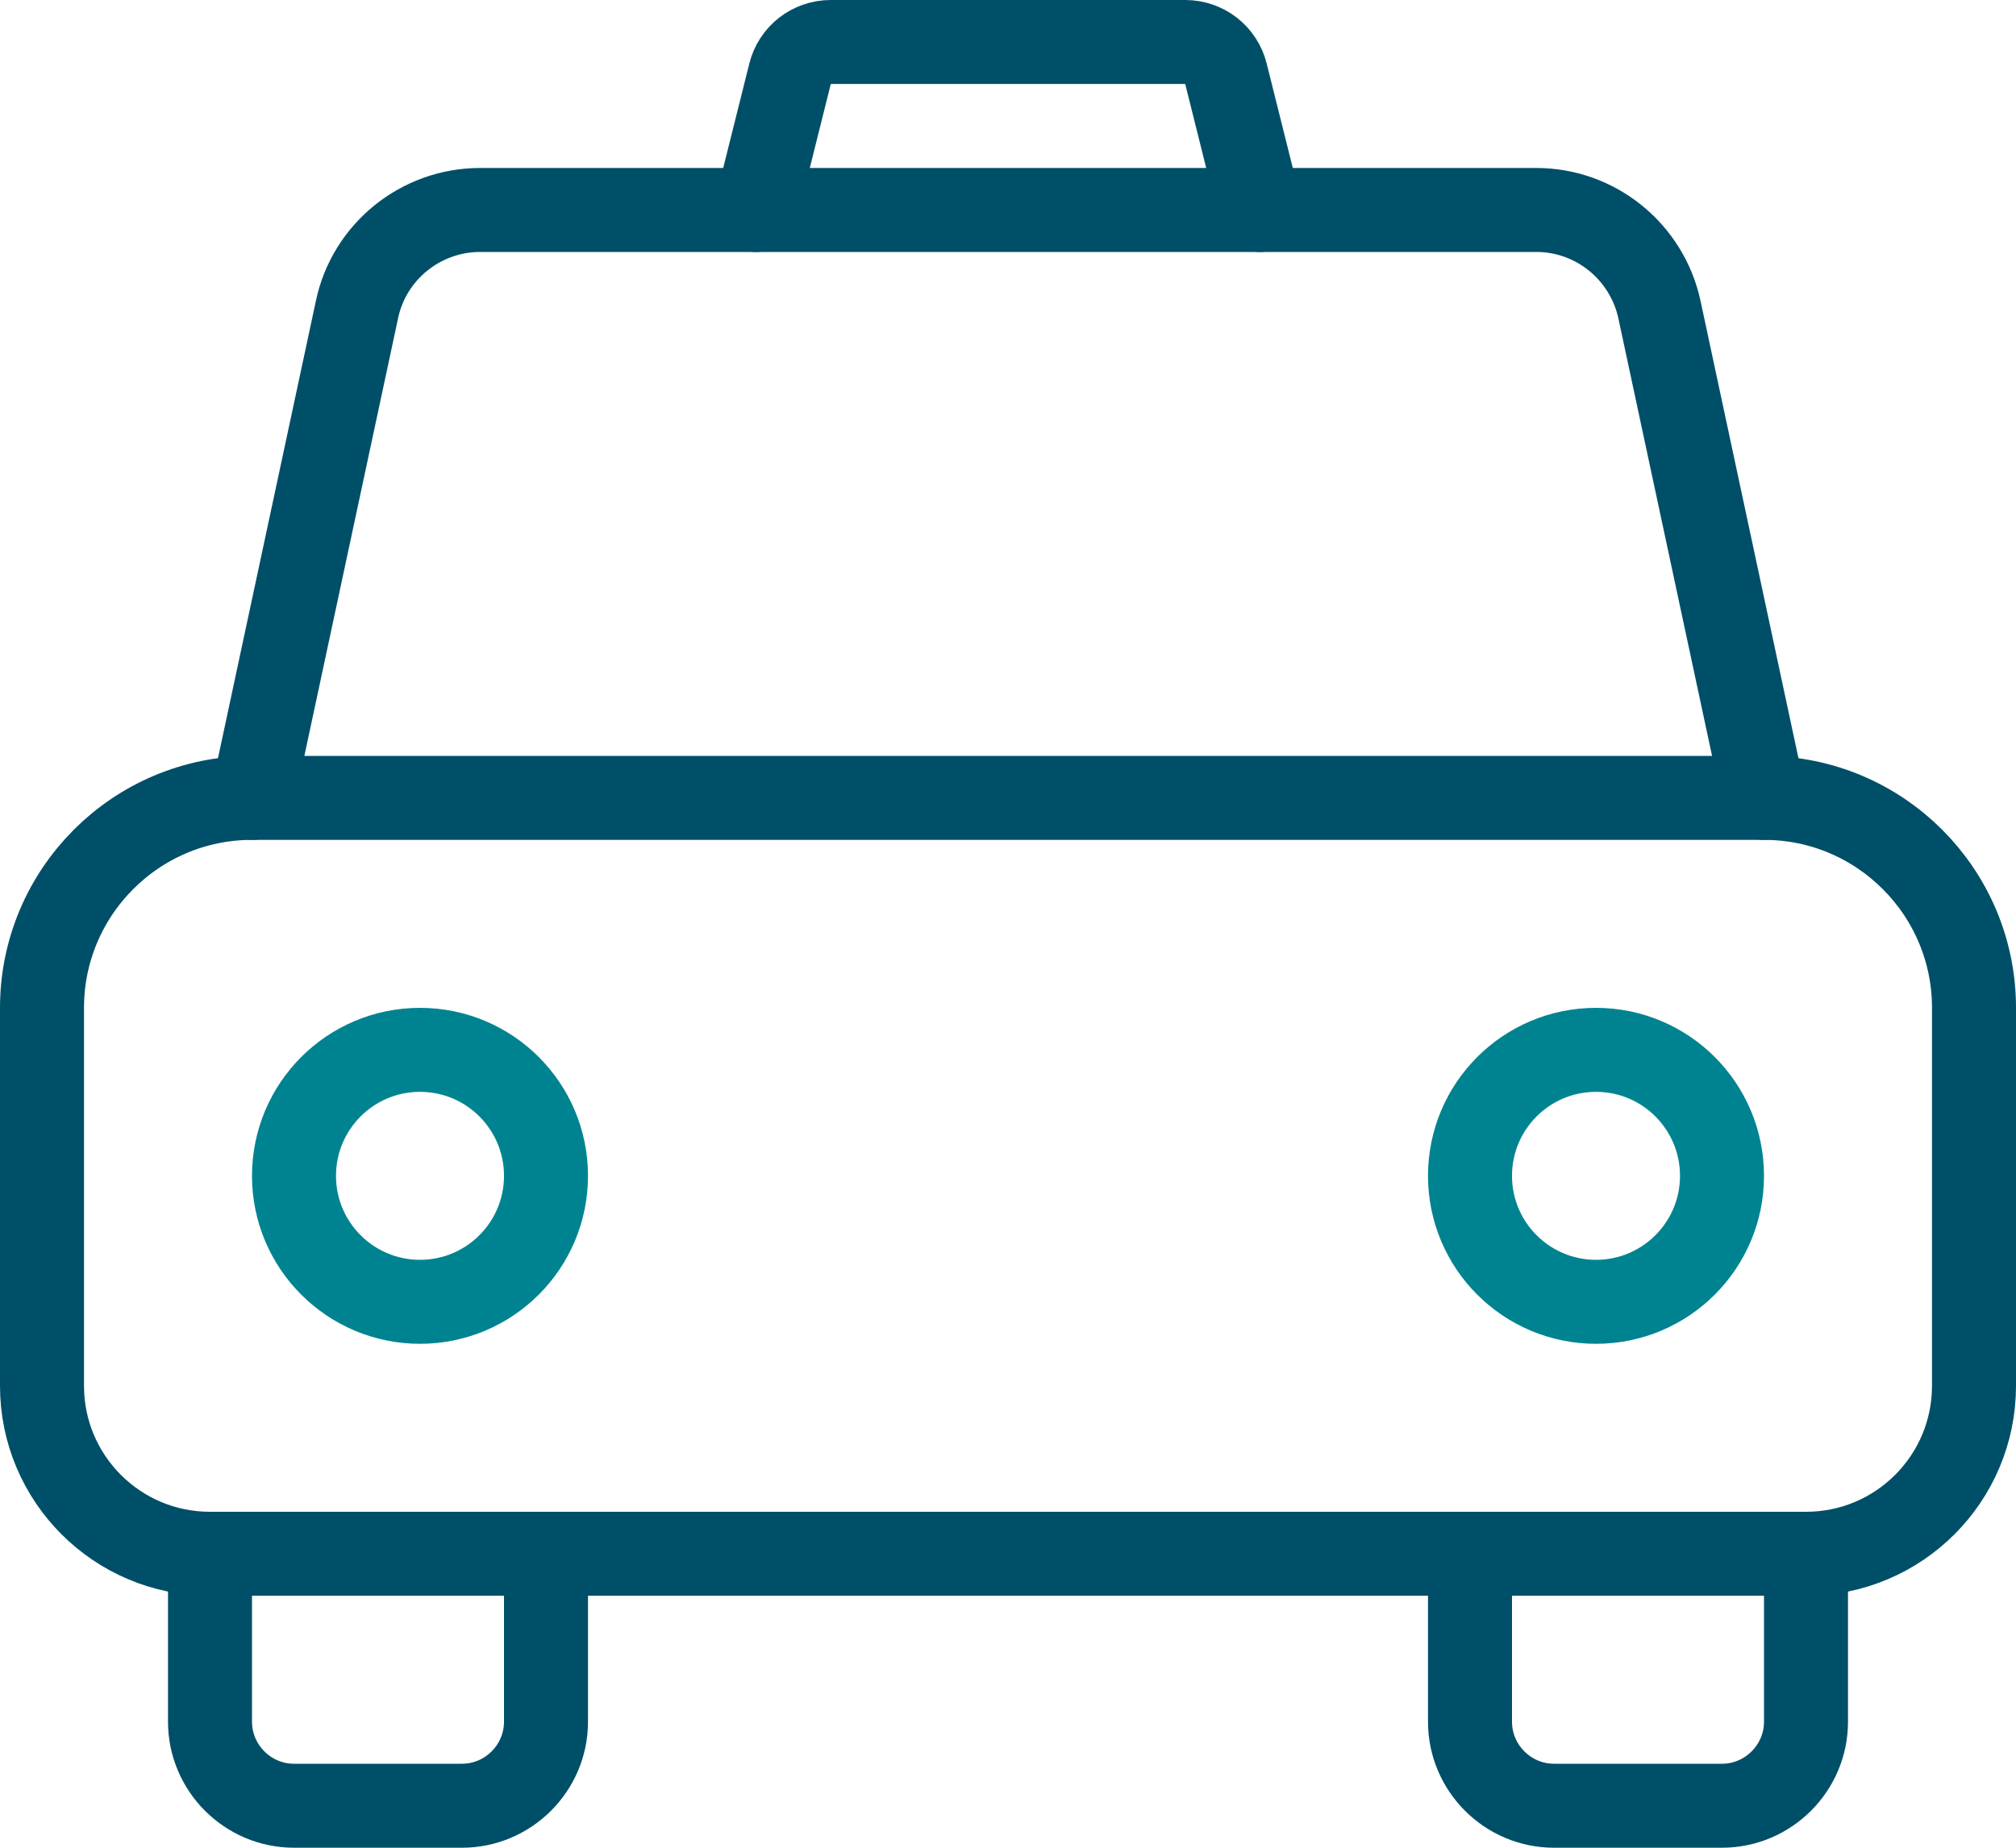 <?xml version="1.0" encoding="UTF-8"?> <svg xmlns="http://www.w3.org/2000/svg" width="48" height="44" viewBox="0 0 48 44" fill="none"><g clip-path="url(#clip0_16_634)"><path d="M10 31C11.657 31 13 29.657 13 28C13 26.343 11.657 25 10 25C8.343 25 7 26.343 7 28C7 29.657 8.343 31 10 31Z" stroke="#008390" stroke-width="2" stroke-linecap="round" stroke-linejoin="round"></path><path d="M38 31C39.657 31 41 29.657 41 28C41 26.343 39.657 25 38 25C36.343 25 35 26.343 35 28C35 29.657 36.343 31 38 31Z" stroke="#008390" stroke-width="2" stroke-linecap="round" stroke-linejoin="round"></path><path d="M42 19L39.51 7.37C39.21 5.99 37.99 5 36.58 5H11.43C10.02 5 8.79 5.99 8.5 7.37L6.01 19" stroke="#004F68" stroke-width="2" stroke-linecap="round" stroke-linejoin="round"></path><path d="M43 37H5C2.79 37 1 35.21 1 33V24C1 21.24 3.24 19 6 19H42C44.76 19 47 21.24 47 24V33C47 35.21 45.21 37 43 37Z" stroke="#004F68" stroke-width="2" stroke-linecap="round" stroke-linejoin="round"></path><path d="M13 37V41C13 42.1 12.1 43 11 43H7C5.9 43 5 42.1 5 41V37" stroke="#004F68" stroke-width="2" stroke-linecap="round" stroke-linejoin="round"></path><path d="M43 37V41C43 42.1 42.1 43 41 43H37C35.9 43 35 42.1 35 41V37" stroke="#004F68" stroke-width="2" stroke-linecap="round" stroke-linejoin="round"></path><path d="M18 5L18.81 1.76C18.92 1.31 19.32 1 19.78 1H28.22C28.68 1 29.08 1.31 29.19 1.76L30 5" stroke="#004F68" stroke-width="2" stroke-linecap="round" stroke-linejoin="round"></path></g><defs><clipPath id="clip0_16_634"><rect width="48" height="44" fill="white"></rect></clipPath></defs></svg> 